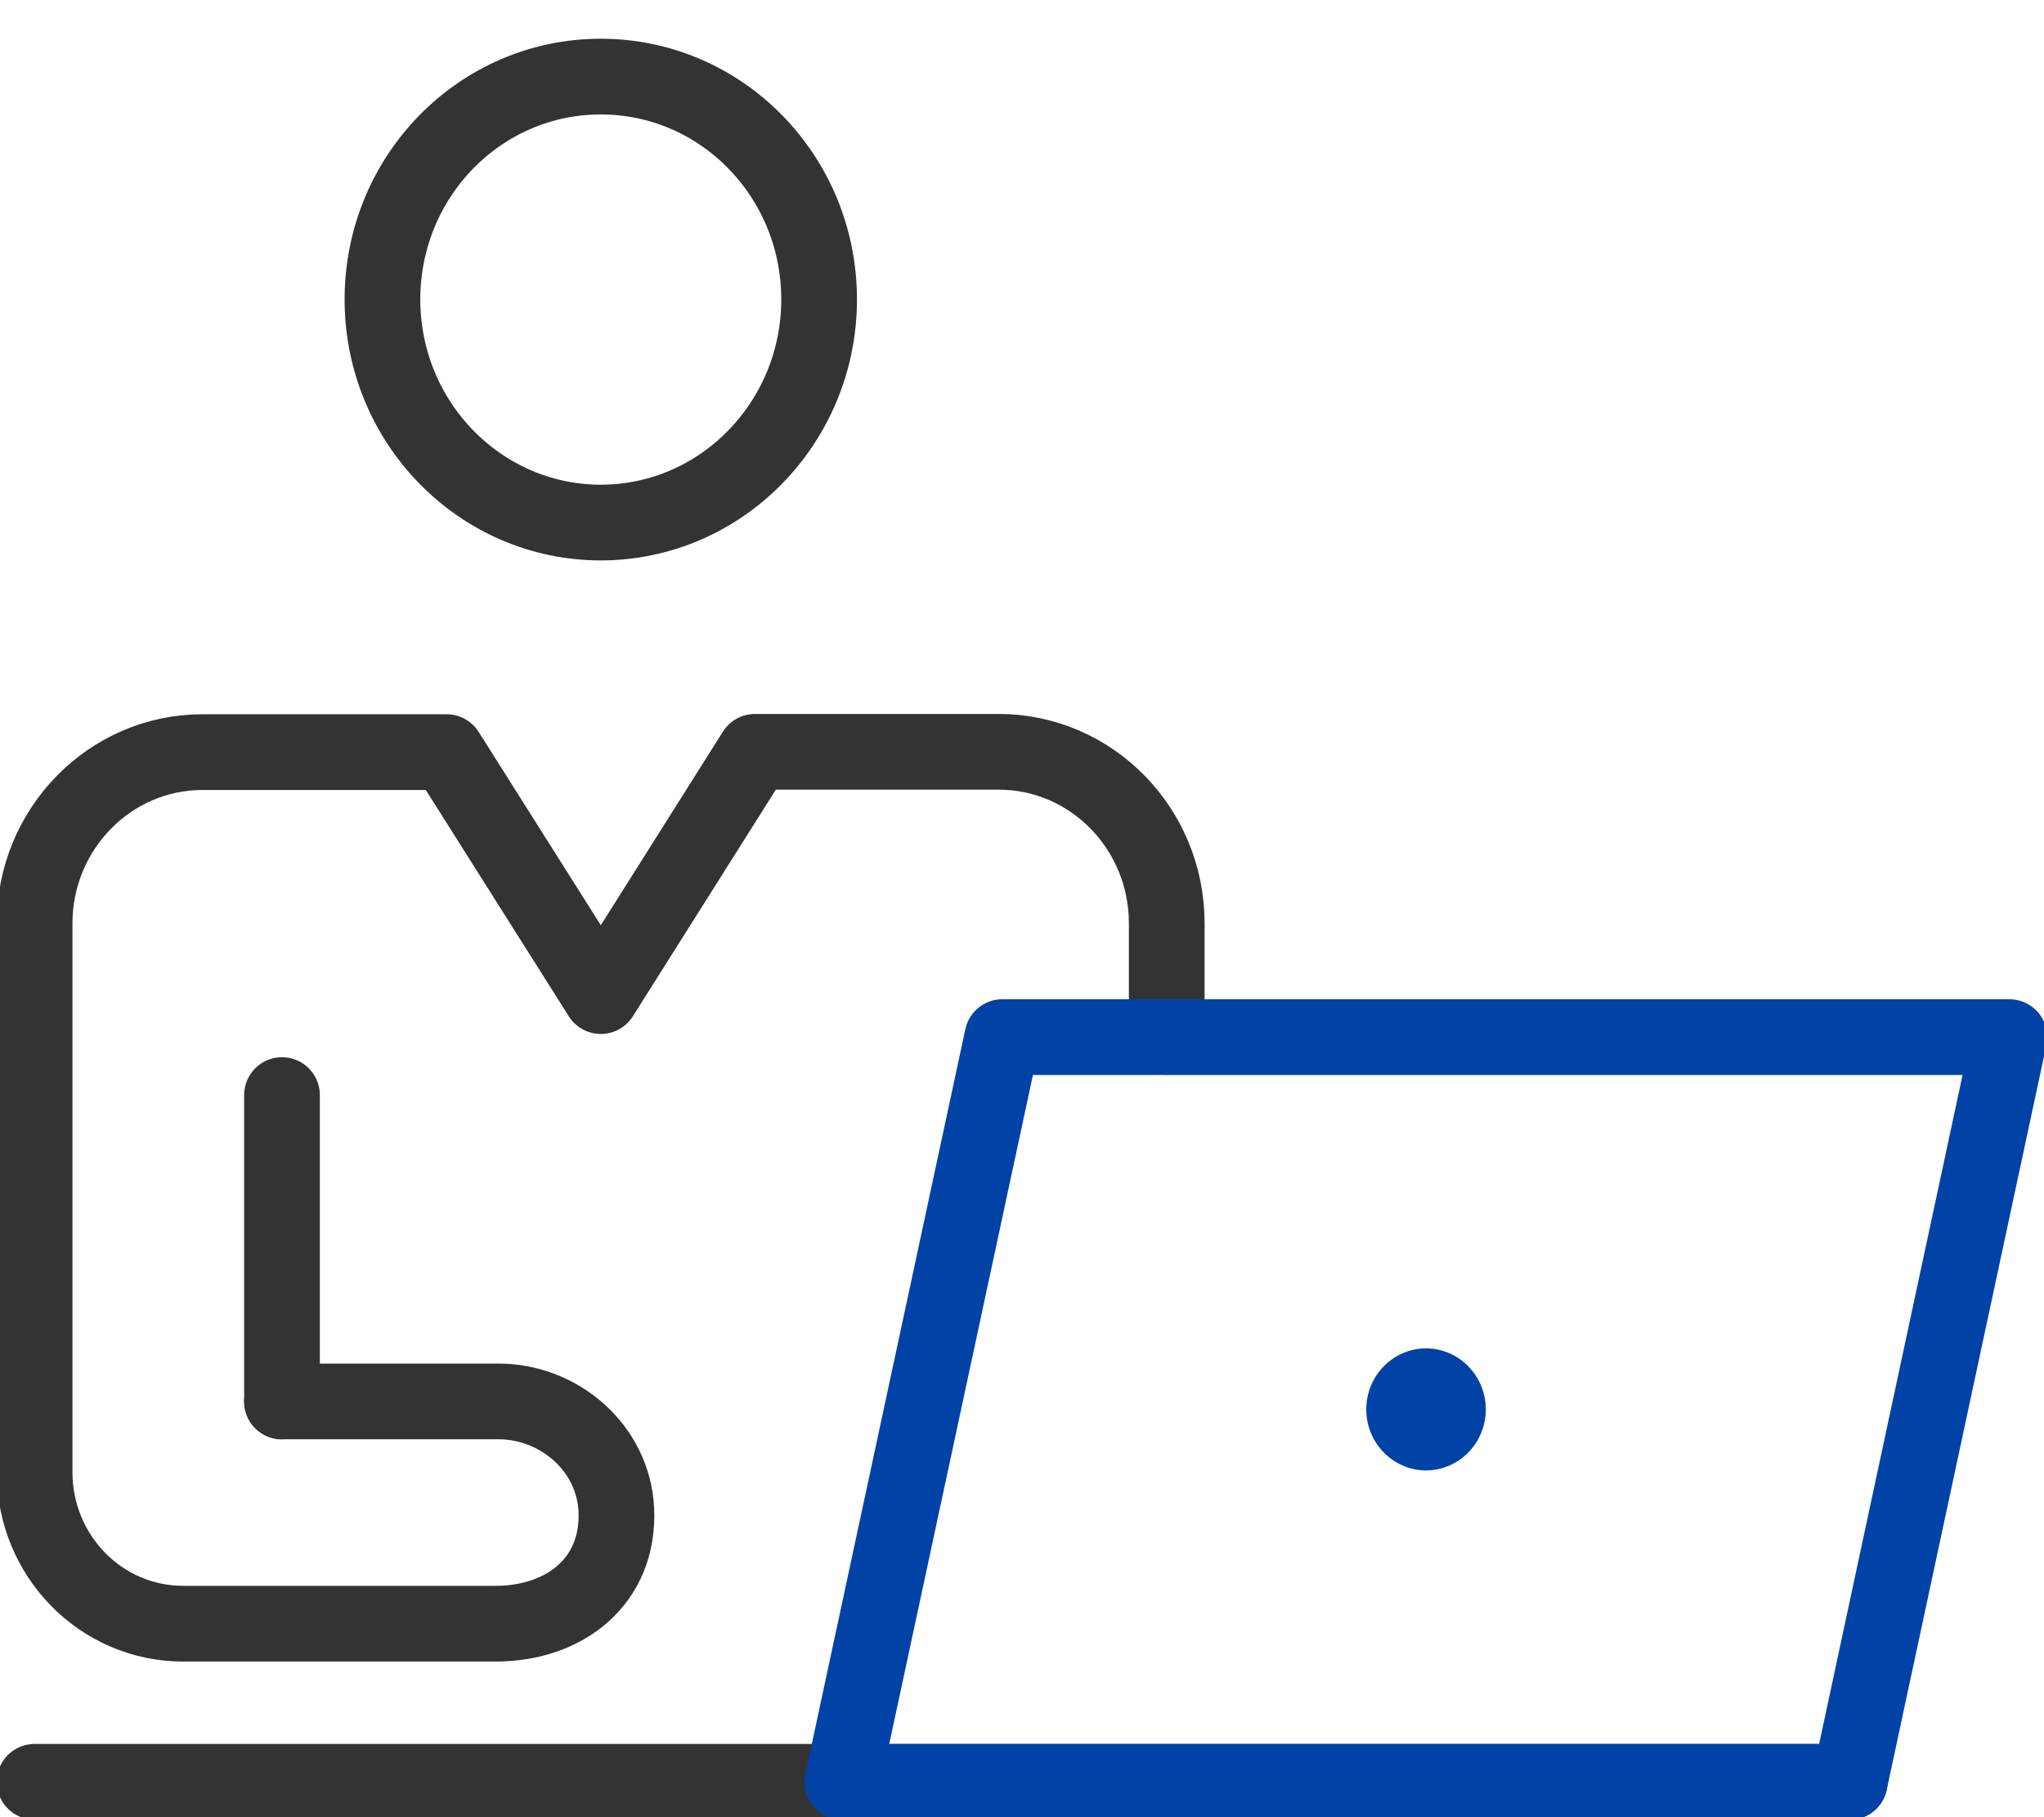 <svg width="54" height="48" viewBox="0 0 54 48" fill="none" xmlns="http://www.w3.org/2000/svg">
<g clip-path="url(#clip0_202_4946)">
<path d="M0.914 47.066H48.868" stroke="#333333" stroke-width="2" stroke-linecap="round" stroke-linejoin="round"/>
<path d="M39.253 37.229C39.253 38.116 38.544 38.84 37.674 38.84C36.804 38.84 36.095 38.116 36.095 37.229C36.095 36.341 36.804 35.617 37.674 35.617C38.544 35.617 39.253 36.341 39.253 37.229Z" fill="#0042A6"/>
<path d="M7.45 37.02V28.926" stroke="#333333" stroke-width="2" stroke-linecap="round" stroke-linejoin="round"/>
<path d="M21.64 7.909C21.64 11.162 19.052 13.803 15.872 13.803C12.692 13.803 10.104 11.162 10.104 7.909C10.104 4.657 12.684 2.023 15.872 2.023C19.06 2.023 21.64 4.657 21.64 7.909Z" stroke="#333333" stroke-width="2" stroke-linecap="round" stroke-linejoin="round"/>
<path d="M7.45 37.018H13.168C14.769 37.018 16.202 38.241 16.282 39.875C16.37 41.777 14.908 42.889 13.094 42.889H4.84C2.669 42.889 0.914 41.098 0.914 38.883V24.395C0.914 21.896 2.903 19.867 5.352 19.867H11.8L15.873 26.312L19.945 19.859H24.288H26.386C28.835 19.859 30.824 21.889 30.824 24.388V27.387" stroke="#333333" stroke-width="2" stroke-linecap="round" stroke-linejoin="round"/>
<path d="M48.867 47.067H22.255L26.481 27.395H53.086L48.867 47.067Z" stroke="#0042A6" stroke-width="2" stroke-linecap="round" stroke-linejoin="round"/>
</g>
<defs>
<clipPath id="clip0_202_4946">
<rect width="54" height="48" fill="white"/>
</clipPath>
</defs>
</svg>
